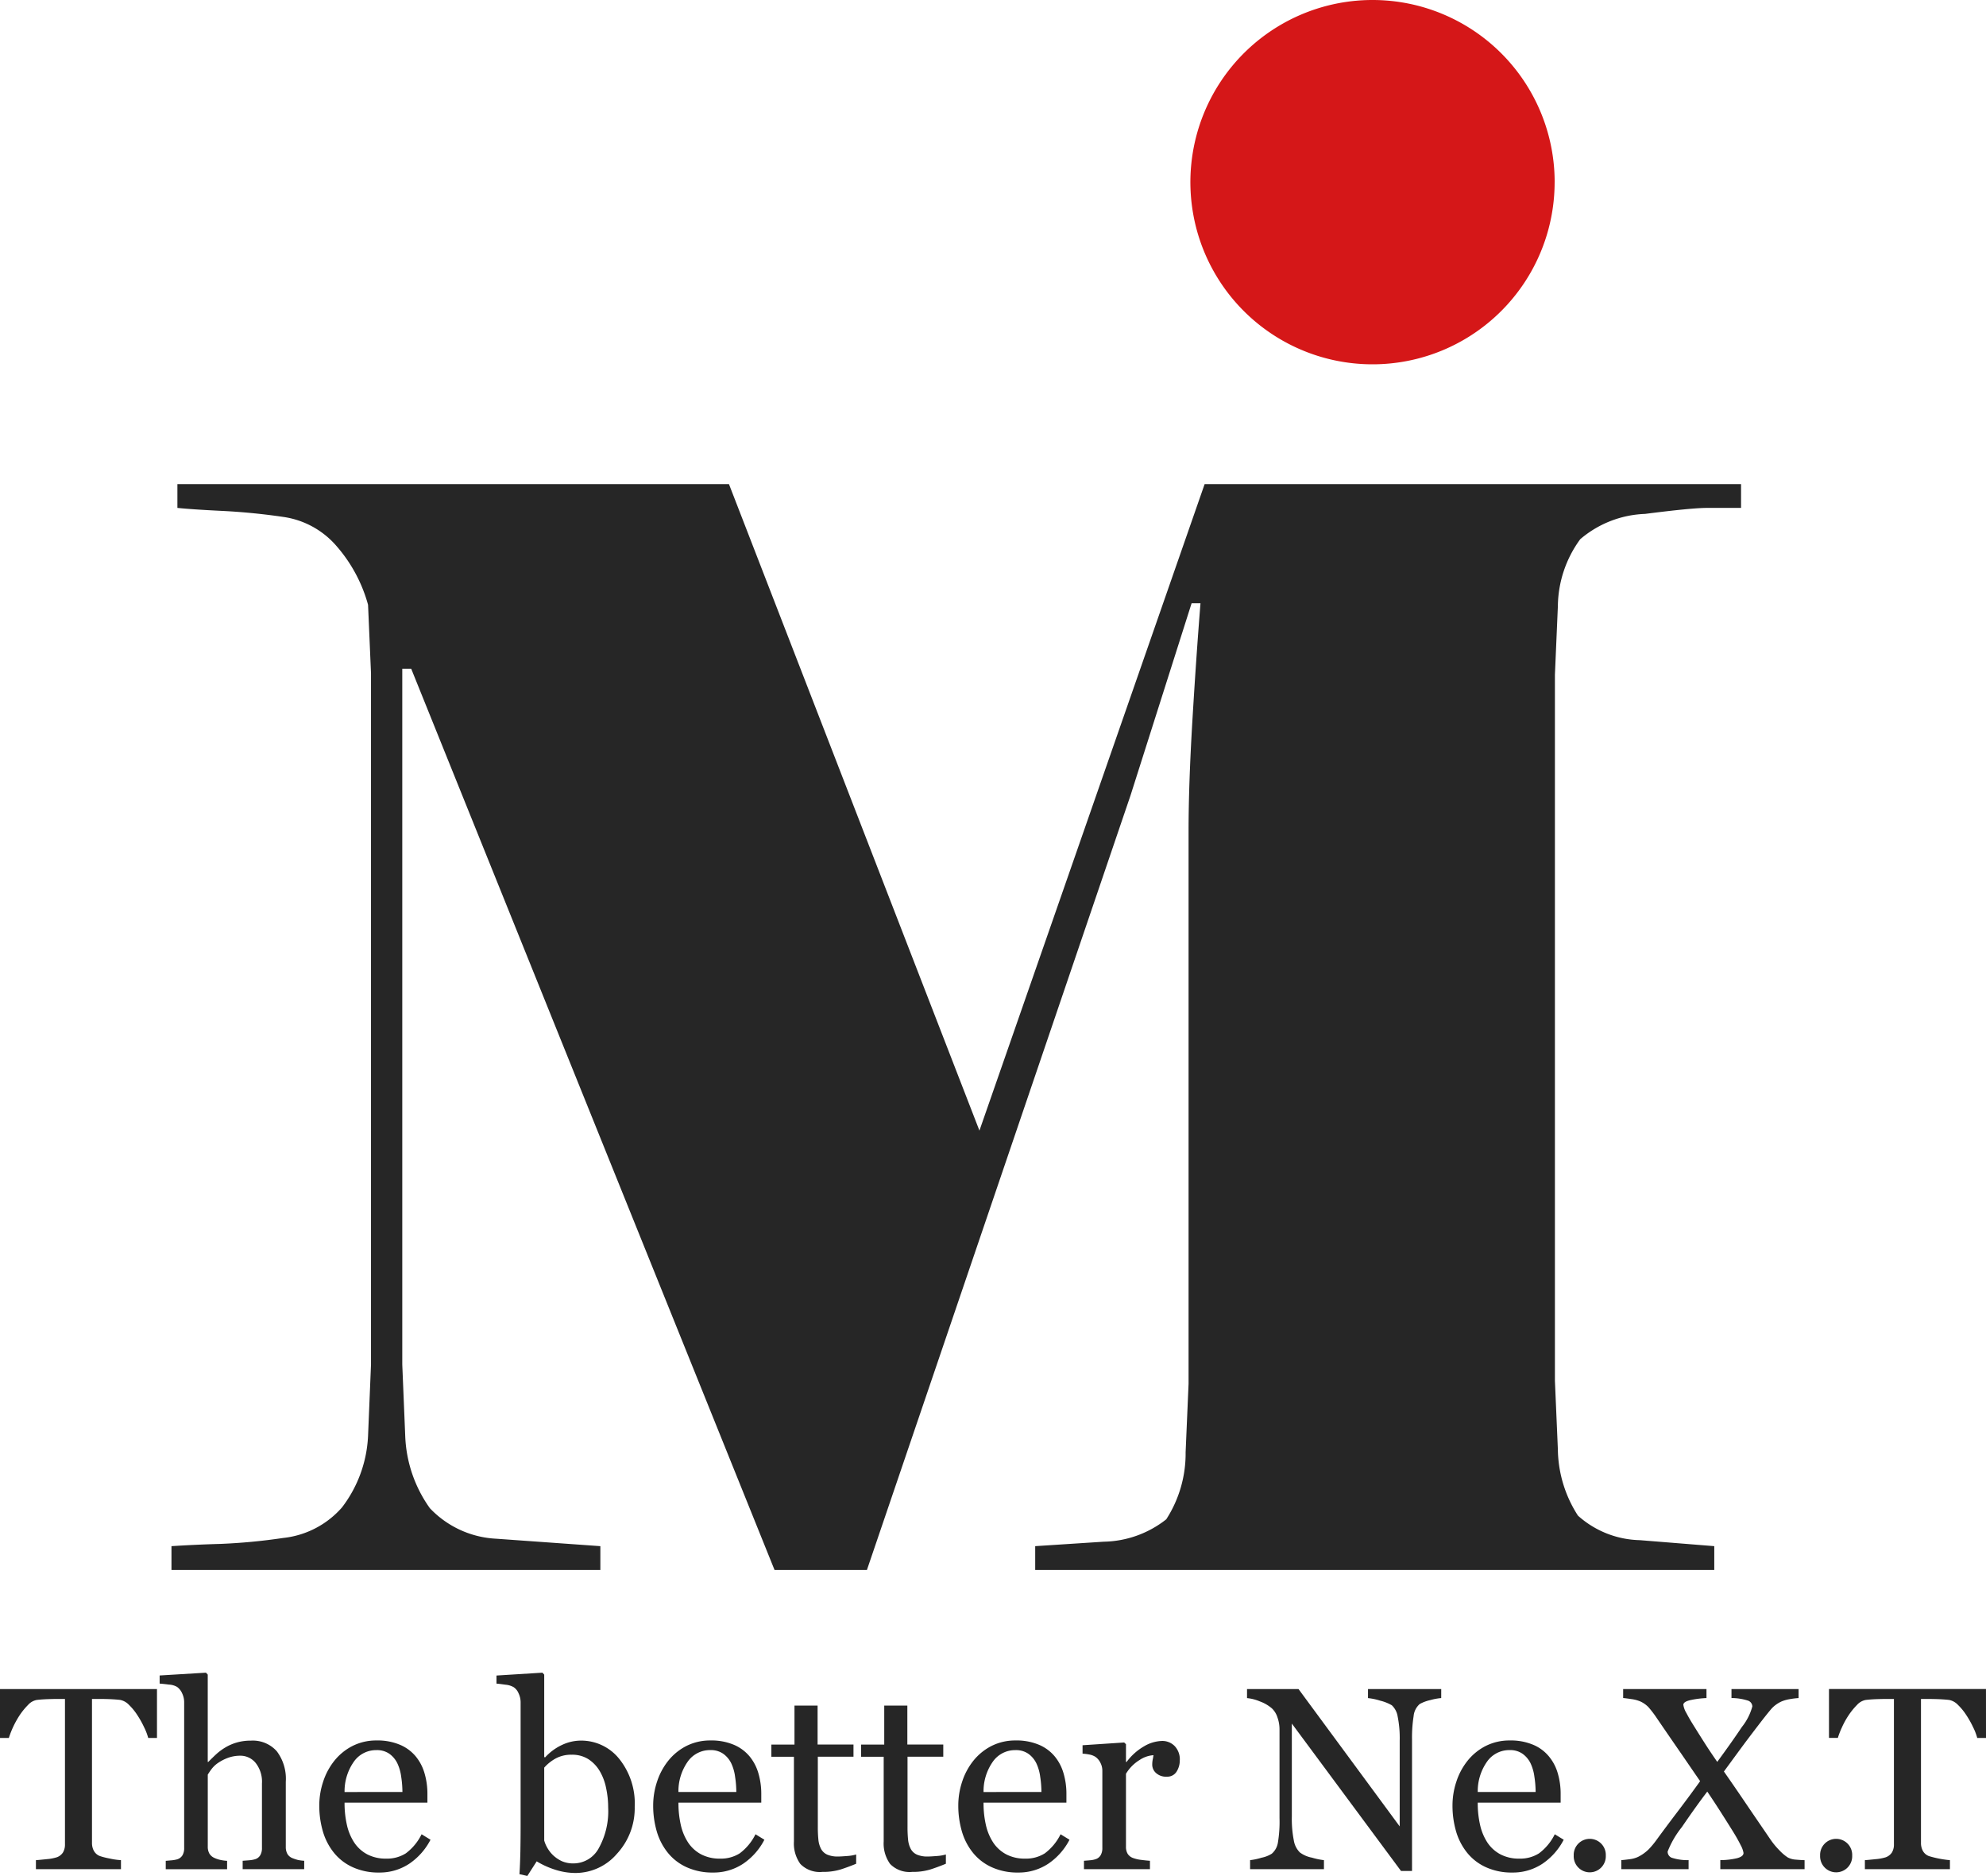 <svg xmlns="http://www.w3.org/2000/svg" viewBox="0 0 68.658 64.838"><defs><style>.cls-1{fill:#262626;}.cls-2{fill:#d51718;}</style></defs><g id="레이어_2" data-name="레이어 2"><g id="아웃라인"><path class="cls-1" d="M13.907,23.117V47.161l.102,2.469a4.58,4.58,0,0,0,.851,2.497,3.386,3.386,0,0,0,2.293,1.056l3.602.257v.824H5.928V53.44c.515-.033,1.071-.06,1.673-.077a20.18,20.18,0,0,0,2.188-.206,3.139,3.139,0,0,0,2.034-1.056,4.388,4.388,0,0,0,.901-2.472l.102-2.469V23.27l-.102-2.367a5.164,5.164,0,0,0-1.116-2.059A2.98,2.98,0,0,0,9.79,17.866c-.709-.104-1.407-.172-2.101-.207-.692-.033-1.212-.069-1.556-.104V16.733H25.201l8.659,22.344,7.785-22.344h18.545v.822H59.007q-.516,0-2.136.207a3.651,3.651,0,0,0-2.24.874,3.98,3.98,0,0,0-.774,2.317l-.102,2.37v24.403l.102,2.367a4.308,4.308,0,0,0,.695,2.293,3.31,3.31,0,0,0,2.138.847l2.574.207v.824H35.788V53.44l2.37-.154a3.586,3.586,0,0,0,2.161-.774,4.194,4.194,0,0,0,.669-2.317l.102-2.368v-19.1q0-1.594.13-3.784.13-2.186.282-4.093h-.307l-2.111,6.64L29.97,54.264H26.777l-12.56-31.147Z"/><path class="cls-2" d="M53.745,6.296A6.296,6.296,0,1,1,47.45,0a6.296,6.296,0,0,1,6.296,6.296"/><path class="cls-1" d="M5.427,60.069H5.124a1.983,1.983,0,0,0-.144-.374A3.263,3.263,0,0,0,4.75,59.283a1.969,1.969,0,0,0-.287-.353.578.578,0,0,0-.301-.174c-.09-.012-.206-.02-.343-.027-.139-.005-.266-.008-.383-.008H3.18v4.98a.564.564,0,0,0,.062.264.399.399,0,0,0,.214.187,2.433,2.433,0,0,0,.333.084,2.442,2.442,0,0,0,.393.057v.312h-2.94v-.312c.082-.005.207-.017.374-.035a1.575,1.575,0,0,0,.349-.065.425.425,0,0,0,.212-.166.534.534,0,0,0,.069-.287v-5.019H1.992c-.092,0-.204.003-.339.007-.134.005-.262.013-.384.028a.536.536,0,0,0-.301.174A2.319,2.319,0,0,0,.68,59.283a3.216,3.216,0,0,0-.374.786H0v-1.69H5.427Z"/><path class="cls-1" d="M10.516,64.605H8.389v-.291c.067-.005.142-.01.224-.017a.948.948,0,0,0,.202-.035.309.309,0,0,0,.182-.139.483.483,0,0,0,.059-.256V61.644a1.047,1.047,0,0,0-.217-.71.679.679,0,0,0-.531-.251,1.247,1.247,0,0,0-.423.072,1.594,1.594,0,0,0-.349.179.963.963,0,0,0-.229.219c-.053.072-.094.134-.124.184v2.489a.478.478,0,0,0,.059.246.389.389,0,0,0,.182.149.971.971,0,0,0,.201.065,1.478,1.478,0,0,0,.226.03v.291H5.73v-.291c.067-.005.137-.012.209-.018a1.083,1.083,0,0,0,.184-.033.323.323,0,0,0,.184-.139.481.481,0,0,0,.06-.256V58.828a.722.722,0,0,0-.069-.299.54.54,0,0,0-.177-.224.616.616,0,0,0-.279-.08c-.132-.017-.241-.029-.323-.034V57.91L7.12,57.813l.062.067v3.018H7.2c.097-.097.184-.182.264-.257a1.922,1.922,0,0,1,.311-.234,1.67,1.67,0,0,1,.393-.175,1.713,1.713,0,0,1,.508-.07,1.106,1.106,0,0,1,.892.366A1.579,1.579,0,0,1,9.88,61.582v2.251a.488.488,0,0,0,.057.247.356.356,0,0,0,.182.147,1.444,1.444,0,0,0,.184.06,1.418,1.418,0,0,0,.214.027Z"/><path class="cls-1" d="M14.883,63.587a2.24,2.24,0,0,1-.729.826,1.849,1.849,0,0,1-1.05.308,2.139,2.139,0,0,1-.914-.186,1.772,1.772,0,0,1-.647-.5,2.116,2.116,0,0,1-.381-.737,3.169,3.169,0,0,1-.124-.891,2.6,2.6,0,0,1,.134-.827,2.285,2.285,0,0,1,.393-.73,1.925,1.925,0,0,1,.62-.503,1.814,1.814,0,0,1,.831-.191,1.993,1.993,0,0,1,.814.15,1.431,1.431,0,0,1,.548.408,1.627,1.627,0,0,1,.299.578,2.502,2.502,0,0,1,.099.724v.289H11.912a3.36,3.36,0,0,0,.082.775,1.84,1.84,0,0,0,.256.61,1.236,1.236,0,0,0,.448.403,1.373,1.373,0,0,0,.658.147,1.212,1.212,0,0,0,.673-.182,1.827,1.827,0,0,0,.546-.66Zm-.971-1.65a3.492,3.492,0,0,0-.042-.525,1.557,1.557,0,0,0-.134-.468.877.877,0,0,0-.276-.328A.747.747,0,0,0,13.01,60.49a.937.937,0,0,0-.765.383,1.773,1.773,0,0,0-.333,1.065Z"/><path class="cls-1" d="M21.942,62.438a2.32,2.32,0,0,1-.615,1.636,1.888,1.888,0,0,1-1.426.662,2.278,2.278,0,0,1-.699-.11,2.952,2.952,0,0,1-.648-.292l-.324.505-.272-.062c.015-.217.025-.478.032-.782.005-.304.008-.598.008-.882V58.827a.714.714,0,0,0-.069-.297.469.469,0,0,0-.172-.216.687.687,0,0,0-.279-.085c-.13-.018-.234-.032-.314-.038v-.279l1.588-.099.062.067V60.73l.032.01a1.833,1.833,0,0,1,.593-.434,1.536,1.536,0,0,1,.635-.145,1.681,1.681,0,0,1,1.334.632,2.463,2.463,0,0,1,.535,1.646m-.918.03a3.23,3.23,0,0,0-.07-.662,1.875,1.875,0,0,0-.219-.588,1.245,1.245,0,0,0-.39-.413,1.038,1.038,0,0,0-.58-.157,1.126,1.126,0,0,0-.538.12,1.478,1.478,0,0,0-.414.326v2.519a1.083,1.083,0,0,0,.104.246,1.119,1.119,0,0,0,.207.267,1.144,1.144,0,0,0,.299.201.965.965,0,0,0,.408.077.992.992,0,0,0,.864-.518,2.631,2.631,0,0,0,.329-1.417"/><path class="cls-1" d="M26.426,63.587a2.24,2.24,0,0,1-.729.826,1.849,1.849,0,0,1-1.05.308,2.139,2.139,0,0,1-.914-.186,1.772,1.772,0,0,1-.647-.5,2.116,2.116,0,0,1-.381-.737,3.169,3.169,0,0,1-.124-.891,2.6,2.6,0,0,1,.134-.827,2.285,2.285,0,0,1,.393-.73,1.925,1.925,0,0,1,.62-.503,1.816,1.816,0,0,1,.832-.191,1.99,1.99,0,0,1,.812.15,1.431,1.431,0,0,1,.548.408,1.627,1.627,0,0,1,.299.578,2.502,2.502,0,0,1,.099.724v.289H23.455a3.36,3.36,0,0,0,.082.775,1.84,1.84,0,0,0,.256.61,1.236,1.236,0,0,0,.448.403,1.378,1.378,0,0,0,.658.147,1.212,1.212,0,0,0,.673-.182,1.827,1.827,0,0,0,.546-.66Zm-.971-1.65a3.492,3.492,0,0,0-.042-.525,1.557,1.557,0,0,0-.134-.468.877.877,0,0,0-.276-.328.747.747,0,0,0-.451-.127.937.937,0,0,0-.765.383,1.773,1.773,0,0,0-.333,1.065Z"/><path class="cls-1" d="M29.598,64.417c-.191.079-.371.145-.54.199a2.045,2.045,0,0,1-.624.082.934.934,0,0,1-.765-.274,1.207,1.207,0,0,1-.222-.775v-2.93h-.78v-.421h.799V58.95h.799v1.347H29.506v.421H28.273v2.417a4.263,4.263,0,0,0,.02.455.862.862,0,0,0,.094.318.453.453,0,0,0,.212.194.903.903,0,0,0,.376.065c.073,0,.18-.007.323-.018a1.44,1.44,0,0,0,.301-.052Z"/><path class="cls-1" d="M32.7,64.417c-.191.079-.371.145-.54.199a2.044,2.044,0,0,1-.623.082.934.934,0,0,1-.765-.274,1.207,1.207,0,0,1-.222-.775v-2.93h-.78v-.421h.799V58.95h.799v1.347h1.242v.421H31.374v2.417a4.263,4.263,0,0,0,.02.455.862.862,0,0,0,.094.318.453.453,0,0,0,.212.194.903.903,0,0,0,.376.065c.073,0,.18-.007.323-.018a1.438,1.438,0,0,0,.301-.052Z"/><path class="cls-1" d="M36.974,63.587a2.24,2.24,0,0,1-.729.826,1.849,1.849,0,0,1-1.05.308,2.139,2.139,0,0,1-.914-.186,1.772,1.772,0,0,1-.647-.5,2.118,2.118,0,0,1-.381-.737,3.169,3.169,0,0,1-.124-.891,2.6,2.6,0,0,1,.134-.827,2.285,2.285,0,0,1,.393-.73,1.925,1.925,0,0,1,.62-.503,1.815,1.815,0,0,1,.831-.191,1.993,1.993,0,0,1,.814.15,1.431,1.431,0,0,1,.548.408,1.627,1.627,0,0,1,.299.578,2.502,2.502,0,0,1,.099.724v.289H34.002a3.36,3.36,0,0,0,.082.775,1.841,1.841,0,0,0,.256.61,1.237,1.237,0,0,0,.448.403,1.373,1.373,0,0,0,.658.147,1.212,1.212,0,0,0,.673-.182,1.827,1.827,0,0,0,.546-.66Zm-.971-1.65a3.493,3.493,0,0,0-.042-.525,1.554,1.554,0,0,0-.134-.468.878.878,0,0,0-.276-.328A.747.747,0,0,0,35.1,60.49a.937.937,0,0,0-.765.383,1.774,1.774,0,0,0-.333,1.065Z"/><path class="cls-1" d="M40.786,60.837a.721.721,0,0,1-.11.396.373.373,0,0,1-.338.174.508.508,0,0,1-.374-.127.387.387,0,0,1-.13-.281.944.944,0,0,1,.015-.175c.012-.053.02-.105.028-.159a.977.977,0,0,0-.481.167,1.402,1.402,0,0,0-.47.475V63.825a.466.466,0,0,0,.059.249.364.364,0,0,0,.187.145,1.224,1.224,0,0,0,.282.065q.173.022.301.03v.291H37.474v-.291c.067-.005.135-.01.207-.017a.794.794,0,0,0,.187-.035.315.315,0,0,0,.182-.139.482.482,0,0,0,.059-.256V61.199a.586.586,0,0,0-.064-.266.539.539,0,0,0-.177-.212.601.601,0,0,0-.197-.077,1.824,1.824,0,0,0-.246-.032v-.291l1.439-.095.062.06v.612h.022a1.989,1.989,0,0,1,.605-.541,1.291,1.291,0,0,1,.61-.184.596.596,0,0,1,.45.18.668.668,0,0,1,.174.483"/><path class="cls-1" d="M49.824,58.691a2.042,2.042,0,0,0-.378.07,1.355,1.355,0,0,0-.364.135.63.63,0,0,0-.212.421,4.674,4.674,0,0,0-.055.791v4.558h-.381L44.66,59.572V62.784a3.842,3.842,0,0,0,.069.829.755.755,0,0,0,.209.413,1.003,1.003,0,0,0,.416.18,2.447,2.447,0,0,0,.416.087v.312H43.217v-.312a2.265,2.265,0,0,0,.398-.085,1.045,1.045,0,0,0,.353-.139.641.641,0,0,0,.209-.374,4.416,4.416,0,0,0,.057-.862V59.766a1.21,1.21,0,0,0-.07-.403.742.742,0,0,0-.189-.312,1.334,1.334,0,0,0-.426-.247,1.506,1.506,0,0,0-.438-.112v-.313h1.78l3.498,4.747v-2.96a3.787,3.787,0,0,0-.07-.836.677.677,0,0,0-.201-.389,1.488,1.488,0,0,0-.401-.16,2.103,2.103,0,0,0-.424-.089v-.313h2.532Z"/><path class="cls-1" d="M54.059,63.587a2.24,2.24,0,0,1-.729.826,1.849,1.849,0,0,1-1.05.308,2.139,2.139,0,0,1-.914-.186,1.772,1.772,0,0,1-.647-.5,2.116,2.116,0,0,1-.381-.737,3.169,3.169,0,0,1-.124-.891,2.6,2.6,0,0,1,.134-.827,2.285,2.285,0,0,1,.393-.73,1.925,1.925,0,0,1,.62-.503,1.814,1.814,0,0,1,.831-.191,1.993,1.993,0,0,1,.814.15,1.414,1.414,0,0,1,.547.408,1.604,1.604,0,0,1,.301.578,2.502,2.502,0,0,1,.099.724v.289H51.087a3.36,3.36,0,0,0,.082.775,1.84,1.84,0,0,0,.256.61,1.236,1.236,0,0,0,.448.403,1.373,1.373,0,0,0,.658.147,1.212,1.212,0,0,0,.673-.182,1.827,1.827,0,0,0,.546-.66Zm-.971-1.65a3.48,3.48,0,0,0-.042-.525,1.554,1.554,0,0,0-.134-.468.877.877,0,0,0-.276-.328.747.747,0,0,0-.451-.127.937.937,0,0,0-.765.383,1.773,1.773,0,0,0-.333,1.065Z"/><path class="cls-1" d="M62.386,64.605H59.473v-.313a2.574,2.574,0,0,0,.58-.067c.149-.04.222-.1.222-.182a.853.853,0,0,0-.1-.272c-.067-.137-.154-.291-.259-.461q-.175-.281-.416-.66-.243-.381-.478-.727-.389.509-.879,1.228a3.24,3.24,0,0,0-.491.844.226.226,0,0,0,.134.212,1.741,1.741,0,0,0,.59.085v.313H56.05v-.313c.077-.005.174-.017.292-.032a.956.956,0,0,0,.292-.082A1.463,1.463,0,0,0,57,63.915a2.994,2.994,0,0,0,.279-.338c.187-.256.426-.578.719-.963s.551-.735.777-1.051q-.256-.371-.65-.946-.396-.572-.842-1.225a3.78,3.78,0,0,0-.296-.389.929.929,0,0,0-.287-.199,1.189,1.189,0,0,0-.292-.077c-.124-.018-.221-.032-.294-.037V58.38h2.881v.311a3.151,3.151,0,0,0-.526.064c-.182.037-.274.094-.274.169a.774.774,0,0,0,.11.292c.072.139.159.287.259.445.102.164.216.346.343.545q.188.298.46.69c.331-.45.615-.852.856-1.212A1.931,1.931,0,0,0,60.58,58.98a.22.22,0,0,0-.166-.206,1.887,1.887,0,0,0-.555-.084V58.38h2.32v.311a2.463,2.463,0,0,0-.287.034,1.296,1.296,0,0,0-.296.08,1.084,1.084,0,0,0-.339.237c-.075.085-.175.209-.301.369q-.351.454-.647.849c-.197.266-.434.59-.712.969.234.334.495.712.782,1.137.287.423.565.827.827,1.212a2.632,2.632,0,0,0,.311.376,1.593,1.593,0,0,0,.286.244.685.685,0,0,0,.282.077c.119.01.219.017.301.018Z"/><path class="cls-1" d="M68.658,60.069h-.303a1.985,1.985,0,0,0-.144-.374,3.263,3.263,0,0,0-.231-.411,1.973,1.973,0,0,0-.287-.353.578.578,0,0,0-.301-.174c-.09-.012-.206-.02-.343-.027-.139-.005-.266-.008-.383-.008h-.256v4.98a.565.565,0,0,0,.062.264.399.399,0,0,0,.214.187,3.625,3.625,0,0,0,.725.14v.312h-2.94v-.312c.082-.005.207-.017.374-.035a1.574,1.574,0,0,0,.349-.065.431.431,0,0,0,.212-.166.534.534,0,0,0,.069-.287v-5.019h-.254c-.092,0-.204.003-.339.007-.134.005-.262.013-.384.028a.536.536,0,0,0-.301.174,2.318,2.318,0,0,0-.287.353,2.832,2.832,0,0,0-.232.419,2.864,2.864,0,0,0-.142.366h-.306v-1.69h5.427Z"/><path class="cls-1" d="M55.514,64.135a.555.555,0,1,1-1.109,0,.555.555,0,1,1,1.109,0Z"/><path class="cls-1" d="M64.032,64.135a.555.555,0,1,1-1.109,0,.555.555,0,1,1,1.109,0Z"/></g></g></svg>